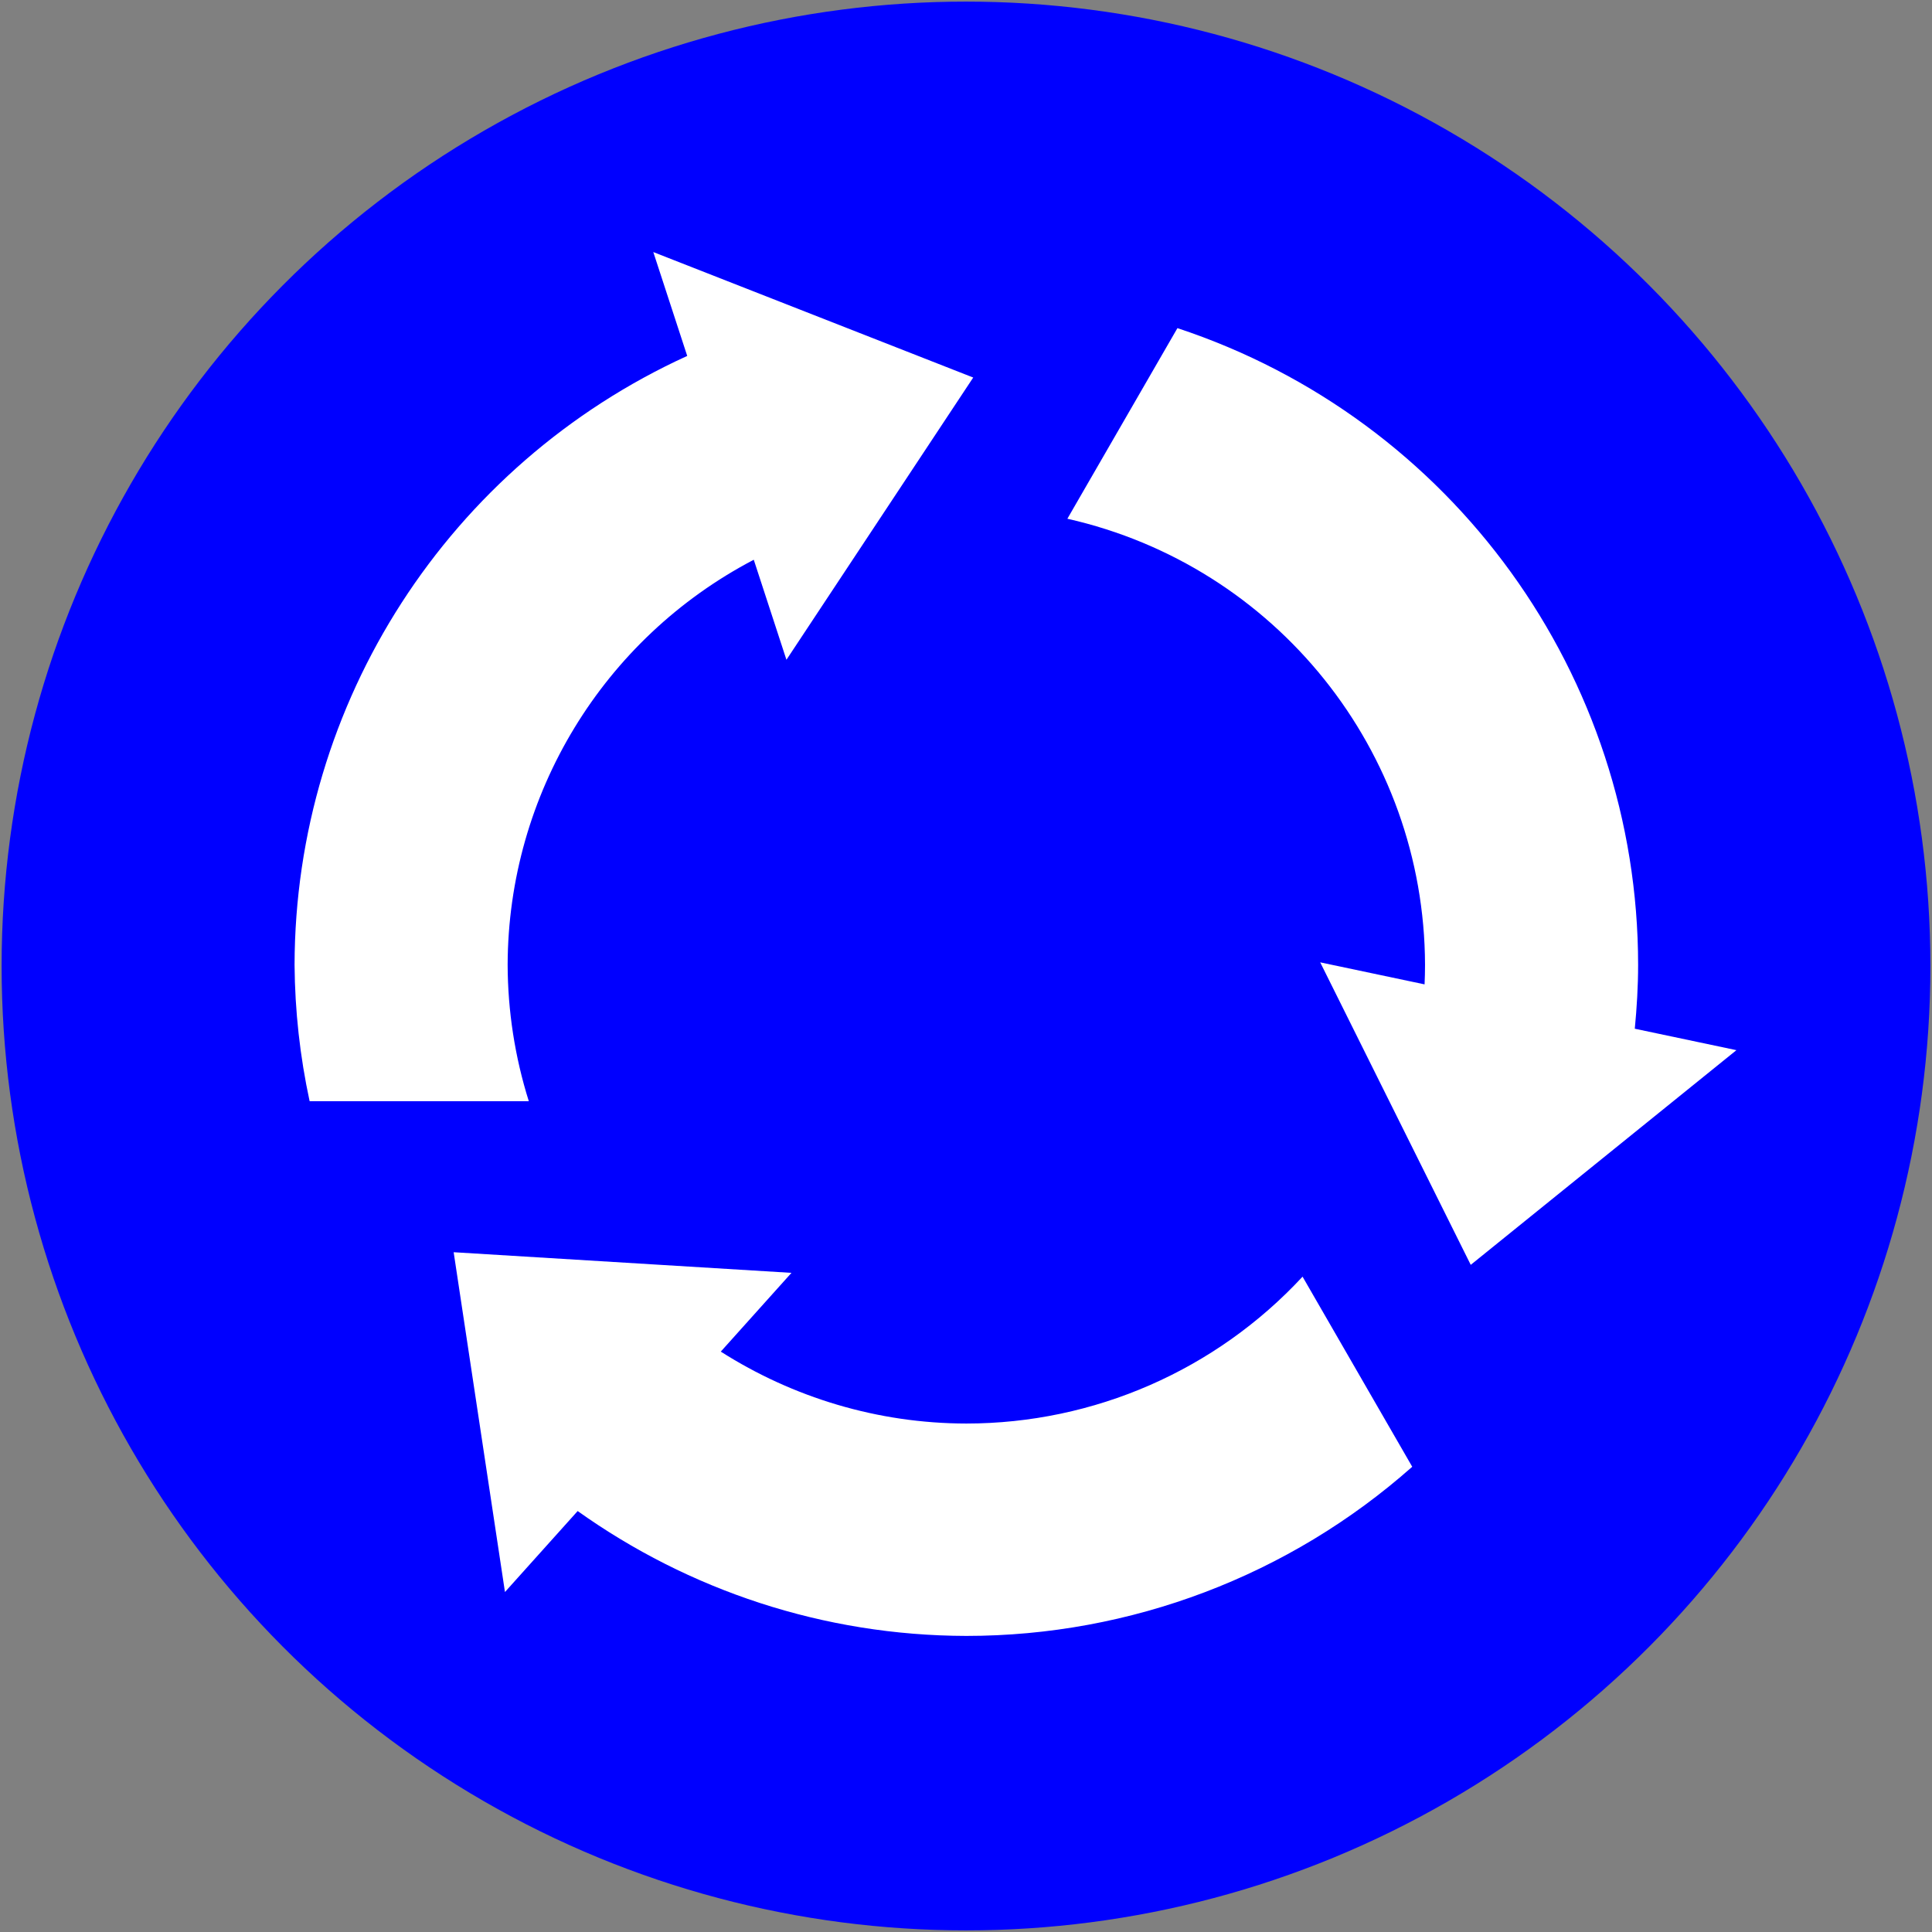 <?xml version="1.0" encoding="UTF-8" standalone="no"?>
<!-- Created with Inkscape (http://www.inkscape.org/) -->

<svg
   width="601mm"
   height="601mm"
   viewBox="0 0 601 601"
   version="1.1"
   id="svg820"
   inkscape:version="1.2.2 (732a01da63, 2022-12-09)"
   sodipodi:docname="Macau_road_sign_24c.svg"
   xmlns:inkscape="http://www.inkscape.org/namespaces/inkscape"
   xmlns:sodipodi="http://sodipodi.sourceforge.net/DTD/sodipodi-0.dtd"
   xmlns="http://www.w3.org/2000/svg"
   xmlns:svg="http://www.w3.org/2000/svg"
   xmlns:rdf="http://www.w3.org/1999/02/22-rdf-syntax-ns#"
   xmlns:cc="http://creativecommons.org/ns#"
   xmlns:dc="http://purl.org/dc/elements/1.1/">
  <rect x="0" y="0" width="601" height="601" fill="#808080" stroke="none"/>
  <defs
     id="defs814" />
  <sodipodi:namedview
     id="base"
     pagecolor="#ffffff"
     bordercolor="#666666"
     borderopacity="1.0"
     inkscape:pageopacity="0.0"
     inkscape:pageshadow="2"
     inkscape:zoom="0.175"
     inkscape:cx="1580"
     inkscape:cy="1671.4286"
     inkscape:document-units="mm"
     inkscape:current-layer="layer1"
     showgrid="false"
     inkscape:window-width="1920"
     inkscape:window-height="991"
     inkscape:window-x="-9"
     inkscape:window-y="-9"
     inkscape:window-maximized="1"
     inkscape:showpageshadow="2"
     inkscape:pagecheckerboard="0"
     inkscape:deskcolor="#d1d1d1" />
  <g
     inkscape:label="Layer 1"
     inkscape:groupmode="layer"
     id="layer1"
     transform="translate(0,304)">
    <circle
       style="opacity:1;fill:#0000ff;fill-opacity:1;fill-rule:nonzero;stroke:none;stroke-width:0.172;stroke-linecap:butt;stroke-linejoin:round;stroke-miterlimit:10;stroke-dasharray:none;stroke-opacity:1;paint-order:normal"
       id="path1365"
       cx="300.5"
       cy="-3.5"
       r="300" />
    <path
       id="path37384"
       style="opacity:1;fill:#ffffff;stroke-width:29.195;stroke-linecap:round;stroke-linejoin:round;paint-order:stroke fill markers"
       d="m 203.226,-225.589 10.551,32.308 C 139.654,-159.469 91.774,-85.555 91.631,-3.824 c 0.109,14.248 1.679,28.448 4.684,42.377 h 68.183 c -4.321,-13.73 -6.541,-28.035 -6.583,-42.429 0.146,-53.016 29.694,-101.474 76.565,-125.999 l 10.162,31.115 58.104,-87.798 z m 163.043,23.664 -34.233,59.292 c 64.896,14.656 111.052,72.221 111.257,138.757 -9e-4,2.032 -0.051,4.063 -0.142,6.09 l -32.469,-6.85 46.83,94.101 82.65,-66.782 -31.616,-6.671 c 0.633,-6.576 1.032,-13.188 1.035,-19.836 -0.02,-89.984 -57.781,-169.827 -143.311,-198.101 z M 141.122,85.536 157.083,191.24 179.697,166.051 c 34.477,24.566 76.408,38.759 120.908,38.844 51.122,-0.004 100.471,-18.724 138.705,-52.619 l -34.116,-59.136 c -26.989,29.118 -64.889,45.674 -104.589,45.689 -27.62,-0.035 -53.968,-8.105 -76.386,-22.375 l 21.991,-24.499 z" />
  </g>
</svg>
